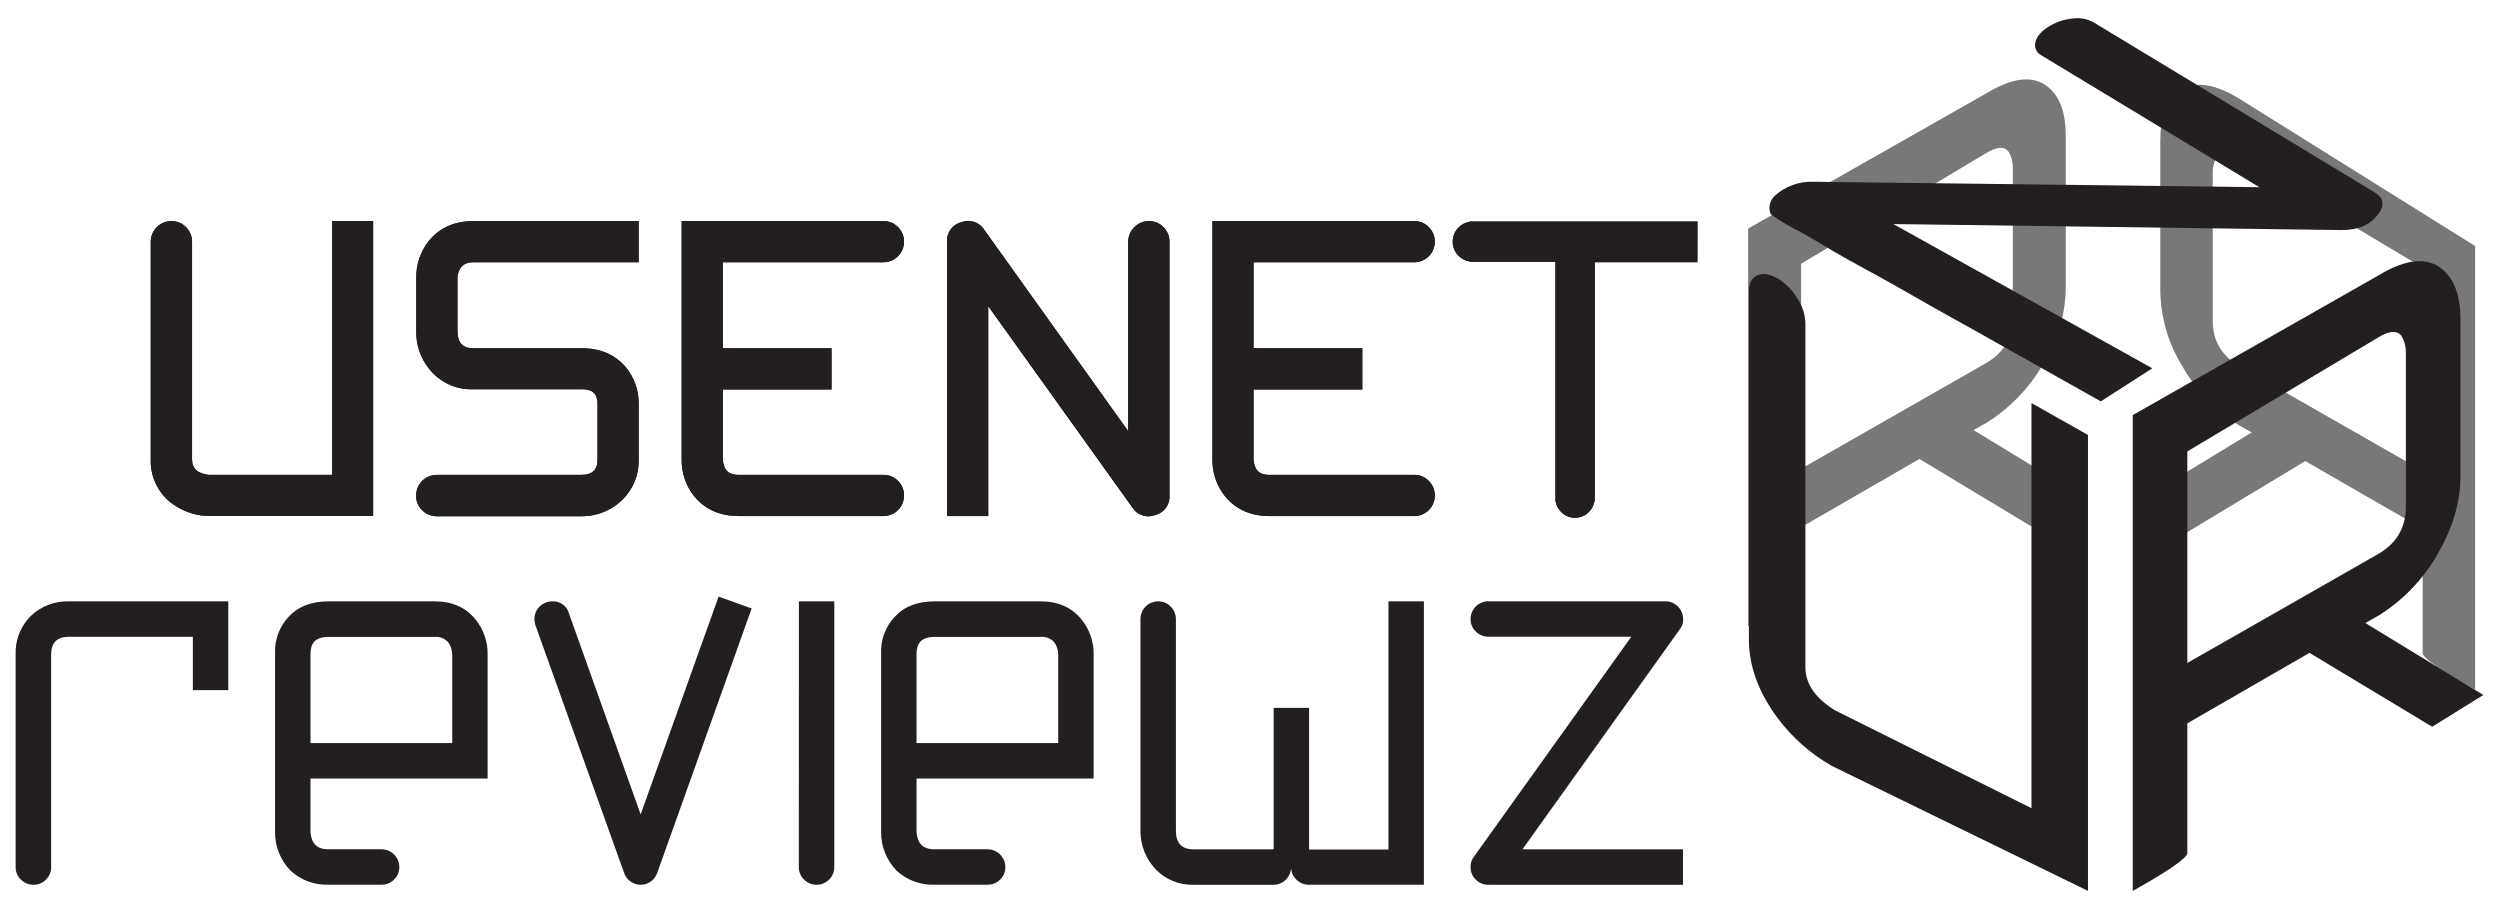 <svg width="110" height="40" viewBox="0 0 110 40" fill="none" xmlns="http://www.w3.org/2000/svg">
<path fill-rule="evenodd" clip-rule="evenodd" d="M90.555 21.186L91.871 21.99L89.69 23.348L84.456 20.195L79.247 23.2V28.734C79.247 29.076 76.918 27.521 76.918 27.521V10.057L87.424 4.092C88.582 3.391 89.482 3.306 90.126 3.838C90.639 4.255 90.895 4.974 90.895 5.993V12.624C90.895 13.761 90.564 14.89 89.9 16.011C89.297 17.064 88.444 17.953 87.416 18.597L86.836 18.924L90.555 21.186ZM87.416 6.721L79.249 11.604L79.247 20.626L87.353 15.996C88.162 15.534 88.565 14.86 88.565 13.965V7.375C88.568 7.129 88.504 6.887 88.38 6.675C88.186 6.433 87.878 6.45 87.416 6.721ZM101.433 20.287L96.248 23.411L94.087 22.064L95.391 21.27L99.073 19.027L98.5 18.703C97.48 18.065 96.634 17.184 96.037 16.14C95.41 15.133 95.069 13.973 95.052 12.786V6.211C95.052 5.204 95.308 4.49 95.822 4.072C96.457 3.546 97.35 3.63 98.5 4.324L108.906 10.826V30.344C108.906 30.344 106.597 29.085 106.597 28.748V23.263L101.433 20.287ZM98.562 16.126L106.597 20.715V11.773L98.5 6.936C98.049 6.667 97.73 6.65 97.544 6.889C97.421 7.099 97.358 7.339 97.361 7.583V14.114C97.361 15.001 97.761 15.672 98.562 16.126Z" fill="#787878"/>
<path d="M77.906 9.41C77.852 9.274 77.841 9.125 77.874 8.982C77.908 8.84 77.984 8.711 78.092 8.613C78.555 8.195 79.163 7.974 79.786 7.997L99.413 8.237L89.833 2.443C89.726 2.392 89.64 2.305 89.59 2.197C89.539 2.09 89.528 1.968 89.558 1.853C89.613 1.61 89.803 1.385 90.129 1.179C90.441 0.98 90.795 0.857 91.163 0.82C91.485 0.766 91.815 0.82 92.102 0.974L104.468 8.454C104.911 8.719 104.951 9.064 104.588 9.488C104.257 9.91 103.74 10.123 103.032 10.123L83.309 9.859L94.701 16.205L92.435 17.661C91.986 17.41 91.54 17.158 91.096 16.907C90.018 16.291 88.931 15.697 87.85 15.081C86.517 14.324 85.169 13.597 83.845 12.827C82.65 12.135 81.411 11.511 80.231 10.795C79.815 10.544 79.381 10.281 78.944 10.067C78.787 9.996 77.932 9.473 77.906 9.41Z" fill="#231F20"/>
<path d="M109.267 30.579L107.908 29.75L104.074 27.413L104.672 27.076C105.734 26.412 106.614 25.496 107.236 24.41C107.921 23.252 108.263 22.088 108.261 20.917V14.071C108.261 13.022 107.993 12.28 107.459 11.845C106.797 11.297 105.868 11.384 104.672 12.107L93.84 18.265V39.2C93.84 39.2 96.243 37.889 96.243 37.538V31.826L101.618 28.726L107.017 31.977L109.267 30.579ZM96.243 19.862L104.672 14.829C105.134 14.55 105.473 14.531 105.665 14.781C105.794 14.999 105.861 15.249 105.858 15.503V22.302C105.858 23.226 105.441 23.924 104.606 24.397L96.243 29.169V19.862Z" fill="#231F20"/>
<path fill-rule="evenodd" clip-rule="evenodd" d="M14.617 20.895H9.184C8.682 20.83 8.45 20.615 8.45 20.214V10.646C8.452 10.525 8.429 10.405 8.384 10.293C8.338 10.181 8.271 10.08 8.185 9.995C8.104 9.91 8.006 9.843 7.898 9.797C7.789 9.751 7.673 9.728 7.556 9.728C7.434 9.726 7.312 9.748 7.199 9.794C7.086 9.839 6.984 9.907 6.897 9.994C6.811 10.08 6.743 10.183 6.698 10.296C6.652 10.409 6.63 10.53 6.632 10.652V20.216C6.621 20.572 6.692 20.925 6.839 21.25C6.986 21.574 7.205 21.86 7.48 22.086C7.937 22.452 8.496 22.667 9.08 22.702H16.418V9.728H14.617V20.895Z" fill="#231F20"/>
<path fill-rule="evenodd" clip-rule="evenodd" d="M18.871 10.598C18.499 11.063 18.302 11.644 18.315 12.239V14.579C18.303 15.172 18.5 15.751 18.871 16.214C19.1 16.511 19.397 16.749 19.737 16.908C20.077 17.067 20.451 17.142 20.826 17.127H25.612C26.073 17.127 26.29 17.328 26.29 17.764V20.216C26.29 20.678 26.061 20.895 25.569 20.895H19.232C19.11 20.893 18.989 20.915 18.876 20.961C18.763 21.006 18.66 21.074 18.574 21.161C18.488 21.247 18.42 21.349 18.374 21.463C18.329 21.576 18.306 21.697 18.309 21.819C18.308 21.937 18.331 22.053 18.377 22.162C18.423 22.27 18.49 22.368 18.575 22.45C18.66 22.536 18.762 22.604 18.873 22.649C18.985 22.695 19.105 22.717 19.226 22.715H25.608C26.272 22.716 26.91 22.456 27.383 21.991C27.619 21.761 27.805 21.484 27.929 21.179C28.052 20.873 28.111 20.546 28.102 20.216V17.77C28.109 17.188 27.912 16.622 27.545 16.169C27.071 15.607 26.42 15.323 25.612 15.323H20.826C20.348 15.323 20.127 15.079 20.127 14.553V12.239C20.127 12.142 20.145 12.046 20.182 11.956C20.281 11.674 20.49 11.54 20.826 11.54H28.102V9.729H20.826C20.002 9.729 19.343 10.02 18.871 10.598Z" fill="#231F20"/>
<path fill-rule="evenodd" clip-rule="evenodd" d="M38.884 11.54C39.12 11.536 39.345 11.441 39.512 11.274C39.679 11.107 39.774 10.882 39.777 10.646C39.779 10.525 39.757 10.405 39.712 10.293C39.666 10.181 39.598 10.079 39.512 9.994C39.431 9.91 39.334 9.842 39.225 9.796C39.117 9.751 39.001 9.727 38.884 9.728H29.993V20.216C29.982 20.804 30.178 21.378 30.547 21.837C31.021 22.413 31.677 22.706 32.503 22.706H38.884C39.12 22.704 39.346 22.608 39.513 22.441C39.68 22.273 39.775 22.047 39.777 21.811C39.779 21.69 39.757 21.57 39.712 21.458C39.666 21.346 39.598 21.244 39.512 21.16C39.431 21.075 39.333 21.008 39.225 20.963C39.117 20.917 39.001 20.894 38.884 20.895H32.503C32.215 20.895 32.023 20.807 31.918 20.636C31.845 20.5 31.806 20.349 31.803 20.194V17.137H36.587V15.322H31.803V11.54H38.884Z" fill="#231F20"/>
<path fill-rule="evenodd" clip-rule="evenodd" d="M50.563 9.728C50.442 9.726 50.322 9.748 50.209 9.794C50.097 9.84 49.996 9.908 49.911 9.995C49.824 10.079 49.755 10.18 49.708 10.292C49.661 10.404 49.638 10.525 49.639 10.646V18.968L43.308 10.113C43.233 9.996 43.131 9.898 43.01 9.83C42.889 9.761 42.752 9.723 42.613 9.719C42.505 9.721 42.398 9.74 42.296 9.776C42.106 9.824 41.939 9.938 41.824 10.097C41.709 10.256 41.654 10.45 41.668 10.646V22.707H43.481V13.471L49.819 22.324C49.893 22.441 49.995 22.539 50.115 22.608C50.236 22.677 50.371 22.715 50.51 22.719C50.619 22.718 50.727 22.698 50.829 22.661C51.016 22.615 51.182 22.506 51.297 22.351C51.411 22.195 51.468 22.005 51.457 21.813V10.646C51.46 10.525 51.437 10.405 51.392 10.293C51.346 10.181 51.277 10.079 51.191 9.995C51.11 9.91 51.012 9.842 50.904 9.796C50.796 9.751 50.68 9.727 50.563 9.728Z" fill="#231F20"/>
<path fill-rule="evenodd" clip-rule="evenodd" d="M62.236 11.54C62.472 11.537 62.699 11.442 62.866 11.275C63.033 11.108 63.129 10.882 63.132 10.646C63.134 10.525 63.111 10.405 63.066 10.293C63.02 10.181 62.952 10.079 62.866 9.994C62.785 9.909 62.687 9.842 62.578 9.796C62.47 9.75 62.354 9.727 62.236 9.728H53.346V20.216C53.336 20.805 53.532 21.378 53.902 21.837C54.374 22.413 55.033 22.707 55.857 22.707H62.236C62.473 22.705 62.7 22.61 62.867 22.442C63.035 22.274 63.13 22.048 63.132 21.811C63.134 21.69 63.111 21.57 63.066 21.458C63.02 21.346 62.952 21.244 62.866 21.16C62.784 21.075 62.686 21.008 62.578 20.962C62.47 20.917 62.353 20.894 62.236 20.895H55.857C55.567 20.895 55.375 20.807 55.272 20.636C55.199 20.5 55.159 20.349 55.155 20.194V17.137H59.941V15.322H55.155V11.54H62.236Z" fill="#231F20"/>
<path fill-rule="evenodd" clip-rule="evenodd" d="M74.689 9.749H64.767H64.66V9.761C64.479 9.788 64.311 9.873 64.182 10.004C64.097 10.088 64.03 10.187 63.985 10.297C63.94 10.408 63.918 10.525 63.92 10.645C63.92 10.759 63.943 10.873 63.988 10.979C64.033 11.085 64.099 11.181 64.182 11.26C64.312 11.389 64.479 11.475 64.66 11.505V11.52H64.797H64.821H68.438V21.91V22.064H68.45C68.479 22.239 68.562 22.401 68.689 22.525C68.767 22.607 68.86 22.672 68.963 22.715C69.067 22.759 69.178 22.782 69.291 22.781C69.407 22.783 69.522 22.761 69.629 22.717C69.737 22.673 69.834 22.607 69.914 22.524C70.042 22.4 70.125 22.238 70.153 22.062H70.171V11.536H74.686L74.689 9.749Z" fill="#231F20"/>
<path fill-rule="evenodd" clip-rule="evenodd" d="M50.211 9.794C50.323 9.748 50.443 9.726 50.564 9.728C50.682 9.727 50.798 9.751 50.906 9.796C51.014 9.842 51.111 9.91 51.192 9.995C51.279 10.079 51.347 10.181 51.393 10.293C51.439 10.405 51.461 10.525 51.459 10.646V21.813C51.47 22.005 51.413 22.195 51.298 22.351C51.184 22.506 51.018 22.615 50.831 22.661C50.728 22.698 50.621 22.718 50.512 22.719C50.373 22.715 50.237 22.677 50.117 22.608C49.996 22.539 49.895 22.441 49.821 22.324L43.483 13.471V22.707H41.67V10.646C41.656 10.45 41.711 10.256 41.826 10.097C41.941 9.938 42.108 9.824 42.298 9.776C42.4 9.74 42.507 9.721 42.615 9.719C42.754 9.723 42.89 9.761 43.011 9.83C43.132 9.898 43.234 9.996 43.309 10.113L49.641 18.968V10.646C49.639 10.525 49.663 10.404 49.71 10.292C49.757 10.18 49.826 10.079 49.913 9.995C49.998 9.908 50.099 9.84 50.211 9.794ZM9.184 20.895H14.617V9.728H16.418V22.702H9.08C8.496 22.668 7.937 22.452 7.48 22.087C7.205 21.86 6.986 21.574 6.839 21.25C6.692 20.926 6.621 20.572 6.632 20.216V10.652C6.63 10.53 6.652 10.409 6.698 10.296C6.743 10.183 6.811 10.08 6.897 9.994C6.984 9.908 7.086 9.84 7.199 9.794C7.312 9.748 7.434 9.726 7.556 9.728C7.673 9.728 7.789 9.751 7.898 9.797C8.006 9.843 8.104 9.91 8.185 9.995C8.271 10.08 8.338 10.181 8.384 10.293C8.429 10.405 8.452 10.525 8.45 10.646V20.215C8.45 20.615 8.682 20.831 9.184 20.895ZM18.316 12.239C18.303 11.644 18.5 11.063 18.872 10.598C19.344 10.019 20.003 9.728 20.826 9.728H28.103V11.54H20.826C20.491 11.54 20.282 11.674 20.183 11.956C20.146 12.046 20.128 12.142 20.128 12.239V14.553C20.128 15.079 20.349 15.323 20.826 15.323H25.612C26.421 15.323 27.072 15.607 27.546 16.169C27.913 16.622 28.11 17.188 28.103 17.77V20.216C28.112 20.546 28.053 20.873 27.929 21.179C27.806 21.484 27.62 21.761 27.384 21.991C26.91 22.456 26.273 22.716 25.609 22.715H19.227C19.106 22.717 18.986 22.694 18.874 22.649C18.762 22.603 18.661 22.536 18.576 22.45C18.491 22.368 18.424 22.27 18.378 22.162C18.332 22.053 18.309 21.936 18.31 21.819C18.307 21.697 18.33 21.576 18.375 21.463C18.421 21.349 18.489 21.247 18.575 21.16C18.661 21.074 18.764 21.006 18.877 20.961C18.99 20.915 19.111 20.893 19.233 20.895H25.569C26.062 20.895 26.291 20.678 26.291 20.216V17.764C26.291 17.328 26.074 17.127 25.612 17.127H20.826C20.451 17.142 20.078 17.067 19.738 16.908C19.398 16.749 19.101 16.511 18.872 16.214C18.5 15.751 18.304 15.172 18.316 14.579V12.239ZM38.885 11.54C39.121 11.537 39.346 11.441 39.513 11.274C39.68 11.107 39.775 10.882 39.778 10.646C39.78 10.525 39.758 10.405 39.713 10.293C39.667 10.181 39.599 10.079 39.513 9.995C39.432 9.91 39.334 9.843 39.227 9.797C39.118 9.751 39.002 9.728 38.885 9.728H29.994V20.216C29.983 20.805 30.179 21.378 30.548 21.837C31.022 22.413 31.678 22.707 32.504 22.707H38.885C39.121 22.704 39.347 22.609 39.514 22.441C39.681 22.274 39.776 22.047 39.778 21.811C39.78 21.69 39.758 21.57 39.713 21.458C39.667 21.346 39.599 21.245 39.513 21.16C39.432 21.076 39.334 21.009 39.226 20.963C39.118 20.918 39.002 20.895 38.885 20.895H32.504C32.216 20.895 32.024 20.807 31.919 20.637C31.846 20.5 31.807 20.349 31.804 20.195V17.137H36.588V15.323H31.804V11.54H38.885ZM62.237 11.54C62.474 11.537 62.7 11.443 62.867 11.275C63.035 11.108 63.13 10.882 63.133 10.646C63.135 10.525 63.113 10.405 63.067 10.293C63.021 10.181 62.953 10.08 62.867 9.995C62.786 9.91 62.688 9.842 62.58 9.796C62.471 9.75 62.355 9.727 62.237 9.728H53.347V20.216C53.337 20.805 53.534 21.379 53.903 21.837C54.376 22.413 55.035 22.707 55.858 22.707H62.237C62.474 22.705 62.701 22.61 62.869 22.442C63.036 22.275 63.131 22.048 63.133 21.811C63.135 21.69 63.113 21.57 63.067 21.458C63.021 21.346 62.953 21.245 62.867 21.16C62.786 21.075 62.688 21.008 62.58 20.962C62.471 20.917 62.355 20.894 62.237 20.895H55.858C55.569 20.895 55.376 20.807 55.273 20.637C55.201 20.5 55.16 20.349 55.156 20.195V17.137H59.942V15.323H55.156V11.54H62.237ZM64.767 9.748H74.689L74.686 11.536H70.171V22.062H70.153C70.125 22.238 70.041 22.4 69.914 22.524C69.834 22.607 69.737 22.673 69.629 22.717C69.522 22.761 69.407 22.783 69.291 22.781C69.178 22.782 69.067 22.759 68.963 22.715C68.86 22.671 68.766 22.607 68.689 22.525C68.562 22.401 68.478 22.239 68.45 22.064H68.438V21.91V11.52H64.82H64.797H64.66V11.505C64.479 11.475 64.312 11.389 64.182 11.26C64.099 11.18 64.033 11.085 63.988 10.979C63.943 10.873 63.92 10.759 63.92 10.644C63.918 10.525 63.94 10.407 63.985 10.297C64.03 10.187 64.097 10.088 64.182 10.004C64.31 9.873 64.478 9.788 64.66 9.761V9.748H64.767Z" fill="#231F20"/>
<path fill-rule="evenodd" clip-rule="evenodd" d="M24.758 26.592C24.625 26.497 24.465 26.451 24.303 26.46C24.199 26.459 24.096 26.478 24 26.517C23.903 26.557 23.816 26.615 23.742 26.688C23.669 26.762 23.61 26.849 23.571 26.946C23.532 27.042 23.512 27.145 23.514 27.25C23.517 27.334 23.531 27.419 23.555 27.5L27.462 38.411C27.514 38.563 27.613 38.694 27.743 38.787C27.873 38.88 28.029 38.929 28.189 38.929C28.349 38.929 28.506 38.88 28.636 38.787C28.766 38.694 28.864 38.563 28.917 38.411L33.073 26.772L31.618 26.252L28.189 35.833L25.03 26.979C24.986 26.822 24.89 26.686 24.758 26.592ZM3.04 26.46H10.044V30.367H8.486V28.019H3.02C2.507 28.019 2.25 28.281 2.25 28.809V38.162C2.251 38.263 2.231 38.363 2.192 38.456C2.152 38.549 2.094 38.633 2.021 38.702C1.951 38.775 1.868 38.833 1.775 38.872C1.682 38.911 1.583 38.931 1.482 38.93C1.378 38.932 1.274 38.913 1.178 38.874C1.081 38.835 0.993 38.776 0.92 38.702C0.847 38.633 0.788 38.549 0.748 38.456C0.708 38.363 0.688 38.263 0.688 38.162V28.809C0.674 28.494 0.726 28.179 0.841 27.886C0.956 27.592 1.131 27.326 1.354 27.103C1.578 26.889 1.843 26.722 2.132 26.611C2.422 26.501 2.73 26.449 3.04 26.46ZM14.451 26.46H19.128C19.904 26.46 20.506 26.73 20.935 27.271C21.284 27.707 21.468 28.252 21.455 28.81V34.255H13.662V36.583C13.665 36.75 13.708 36.914 13.786 37.062C13.909 37.268 14.131 37.369 14.451 37.369H16.779C16.883 37.368 16.986 37.388 17.082 37.427C17.179 37.466 17.266 37.524 17.34 37.598C17.413 37.672 17.472 37.759 17.511 37.855C17.55 37.952 17.57 38.055 17.569 38.159C17.569 38.26 17.549 38.36 17.51 38.453C17.471 38.546 17.413 38.63 17.341 38.699C17.267 38.773 17.18 38.832 17.083 38.871C16.986 38.91 16.883 38.929 16.779 38.927H14.451C13.838 38.949 13.24 38.728 12.789 38.312C12.568 38.087 12.393 37.82 12.275 37.528C12.158 37.235 12.099 36.923 12.102 36.607V28.756C12.089 28.46 12.135 28.163 12.239 27.884C12.342 27.605 12.5 27.35 12.704 27.134C13.12 26.684 13.702 26.46 14.451 26.46ZM13.662 28.747V32.694H19.898V28.809C19.893 28.642 19.85 28.479 19.773 28.332C19.704 28.226 19.607 28.142 19.493 28.088C19.38 28.033 19.253 28.011 19.128 28.024H14.451C14.036 28.024 13.786 28.17 13.703 28.459C13.689 28.515 13.678 28.566 13.671 28.606C13.664 28.652 13.661 28.7 13.662 28.747ZM35.151 26.46H36.709V38.159C36.707 38.363 36.625 38.557 36.481 38.701C36.337 38.845 36.143 38.927 35.939 38.929C35.835 38.931 35.732 38.912 35.635 38.873C35.538 38.833 35.451 38.775 35.377 38.701C35.305 38.631 35.247 38.547 35.207 38.454C35.168 38.361 35.148 38.261 35.148 38.161L35.151 26.46ZM45.791 26.46H41.118C40.37 26.46 39.788 26.684 39.372 27.134C39.168 27.35 39.01 27.605 38.906 27.884C38.802 28.163 38.756 28.459 38.769 28.756V36.607C38.762 37.244 39.009 37.857 39.454 38.312C39.906 38.728 40.504 38.949 41.118 38.927H43.445C43.55 38.929 43.653 38.91 43.75 38.871C43.846 38.832 43.934 38.773 44.007 38.699C44.08 38.63 44.138 38.546 44.177 38.453C44.216 38.36 44.236 38.26 44.235 38.159C44.236 38.055 44.217 37.952 44.178 37.855C44.138 37.759 44.08 37.672 44.007 37.598C43.933 37.524 43.845 37.466 43.749 37.427C43.653 37.388 43.549 37.368 43.445 37.369H41.118C40.799 37.369 40.578 37.268 40.453 37.062C40.375 36.914 40.332 36.75 40.328 36.583V34.255H48.119V28.81C48.132 28.252 47.948 27.707 47.599 27.271C47.17 26.73 46.567 26.46 45.791 26.46ZM40.328 32.694V28.747C40.328 28.7 40.331 28.652 40.339 28.606C40.346 28.556 40.357 28.508 40.37 28.459C40.453 28.17 40.702 28.024 41.118 28.024H45.793C45.918 28.011 46.044 28.033 46.158 28.088C46.271 28.142 46.368 28.226 46.436 28.332C46.515 28.479 46.557 28.642 46.561 28.809V32.694H40.328ZM56.041 31.146H57.6V37.38H61.091V26.46H62.651V38.929H57.6C57.496 38.931 57.392 38.912 57.296 38.873C57.2 38.834 57.112 38.775 57.04 38.701C56.966 38.632 56.908 38.548 56.868 38.455C56.828 38.362 56.808 38.262 56.809 38.161C56.807 38.364 56.725 38.559 56.581 38.703C56.437 38.846 56.243 38.928 56.039 38.93H52.528C52.22 38.941 51.913 38.888 51.626 38.773C51.34 38.659 51.081 38.486 50.865 38.265C50.433 37.819 50.188 37.224 50.18 36.603V27.25C50.178 27.145 50.198 27.042 50.237 26.945C50.276 26.849 50.334 26.761 50.408 26.687C50.481 26.614 50.569 26.556 50.666 26.517C50.762 26.477 50.866 26.458 50.97 26.46C51.071 26.459 51.17 26.479 51.263 26.519C51.356 26.558 51.439 26.616 51.509 26.689C51.584 26.762 51.643 26.849 51.682 26.945C51.722 27.042 51.742 27.145 51.74 27.25V36.56C51.74 37.102 52.001 37.372 52.528 37.372H56.041V31.146ZM73.289 26.46H65.496V26.455C65.391 26.454 65.288 26.474 65.192 26.513C65.096 26.552 65.008 26.61 64.934 26.684C64.861 26.757 64.803 26.845 64.763 26.941C64.724 27.038 64.704 27.141 64.706 27.245C64.705 27.346 64.725 27.446 64.764 27.539C64.803 27.633 64.861 27.717 64.934 27.787C65.007 27.861 65.095 27.919 65.191 27.958C65.288 27.997 65.391 28.017 65.496 28.015H71.778L64.85 37.7C64.746 37.831 64.695 37.995 64.706 38.162C64.705 38.263 64.725 38.363 64.764 38.456C64.803 38.549 64.861 38.633 64.934 38.702C65.007 38.776 65.095 38.835 65.191 38.874C65.288 38.913 65.391 38.932 65.496 38.93H74.051V37.372H66.986L73.913 27.687C74.013 27.564 74.064 27.408 74.058 27.25C74.059 27.145 74.04 27.042 74.001 26.946C73.962 26.85 73.903 26.762 73.83 26.689C73.76 26.616 73.676 26.558 73.583 26.518C73.49 26.479 73.39 26.459 73.289 26.46Z" fill="#231F20"/>
<path d="M76.951 12.828C76.951 12.466 77.071 12.227 77.314 12.116C77.558 12.006 77.856 12.05 78.21 12.25C78.564 12.46 78.86 12.755 79.071 13.108C79.297 13.436 79.425 13.823 79.437 14.222V29.364C79.437 30.081 79.867 30.709 80.732 31.251L89.385 35.561V17.735L91.871 19.139V39.199L80.598 33.699C79.665 33.167 78.852 32.449 78.21 31.588C77.368 30.452 76.948 29.294 76.951 28.115V12.828Z" fill="#231F20"/>
</svg>
